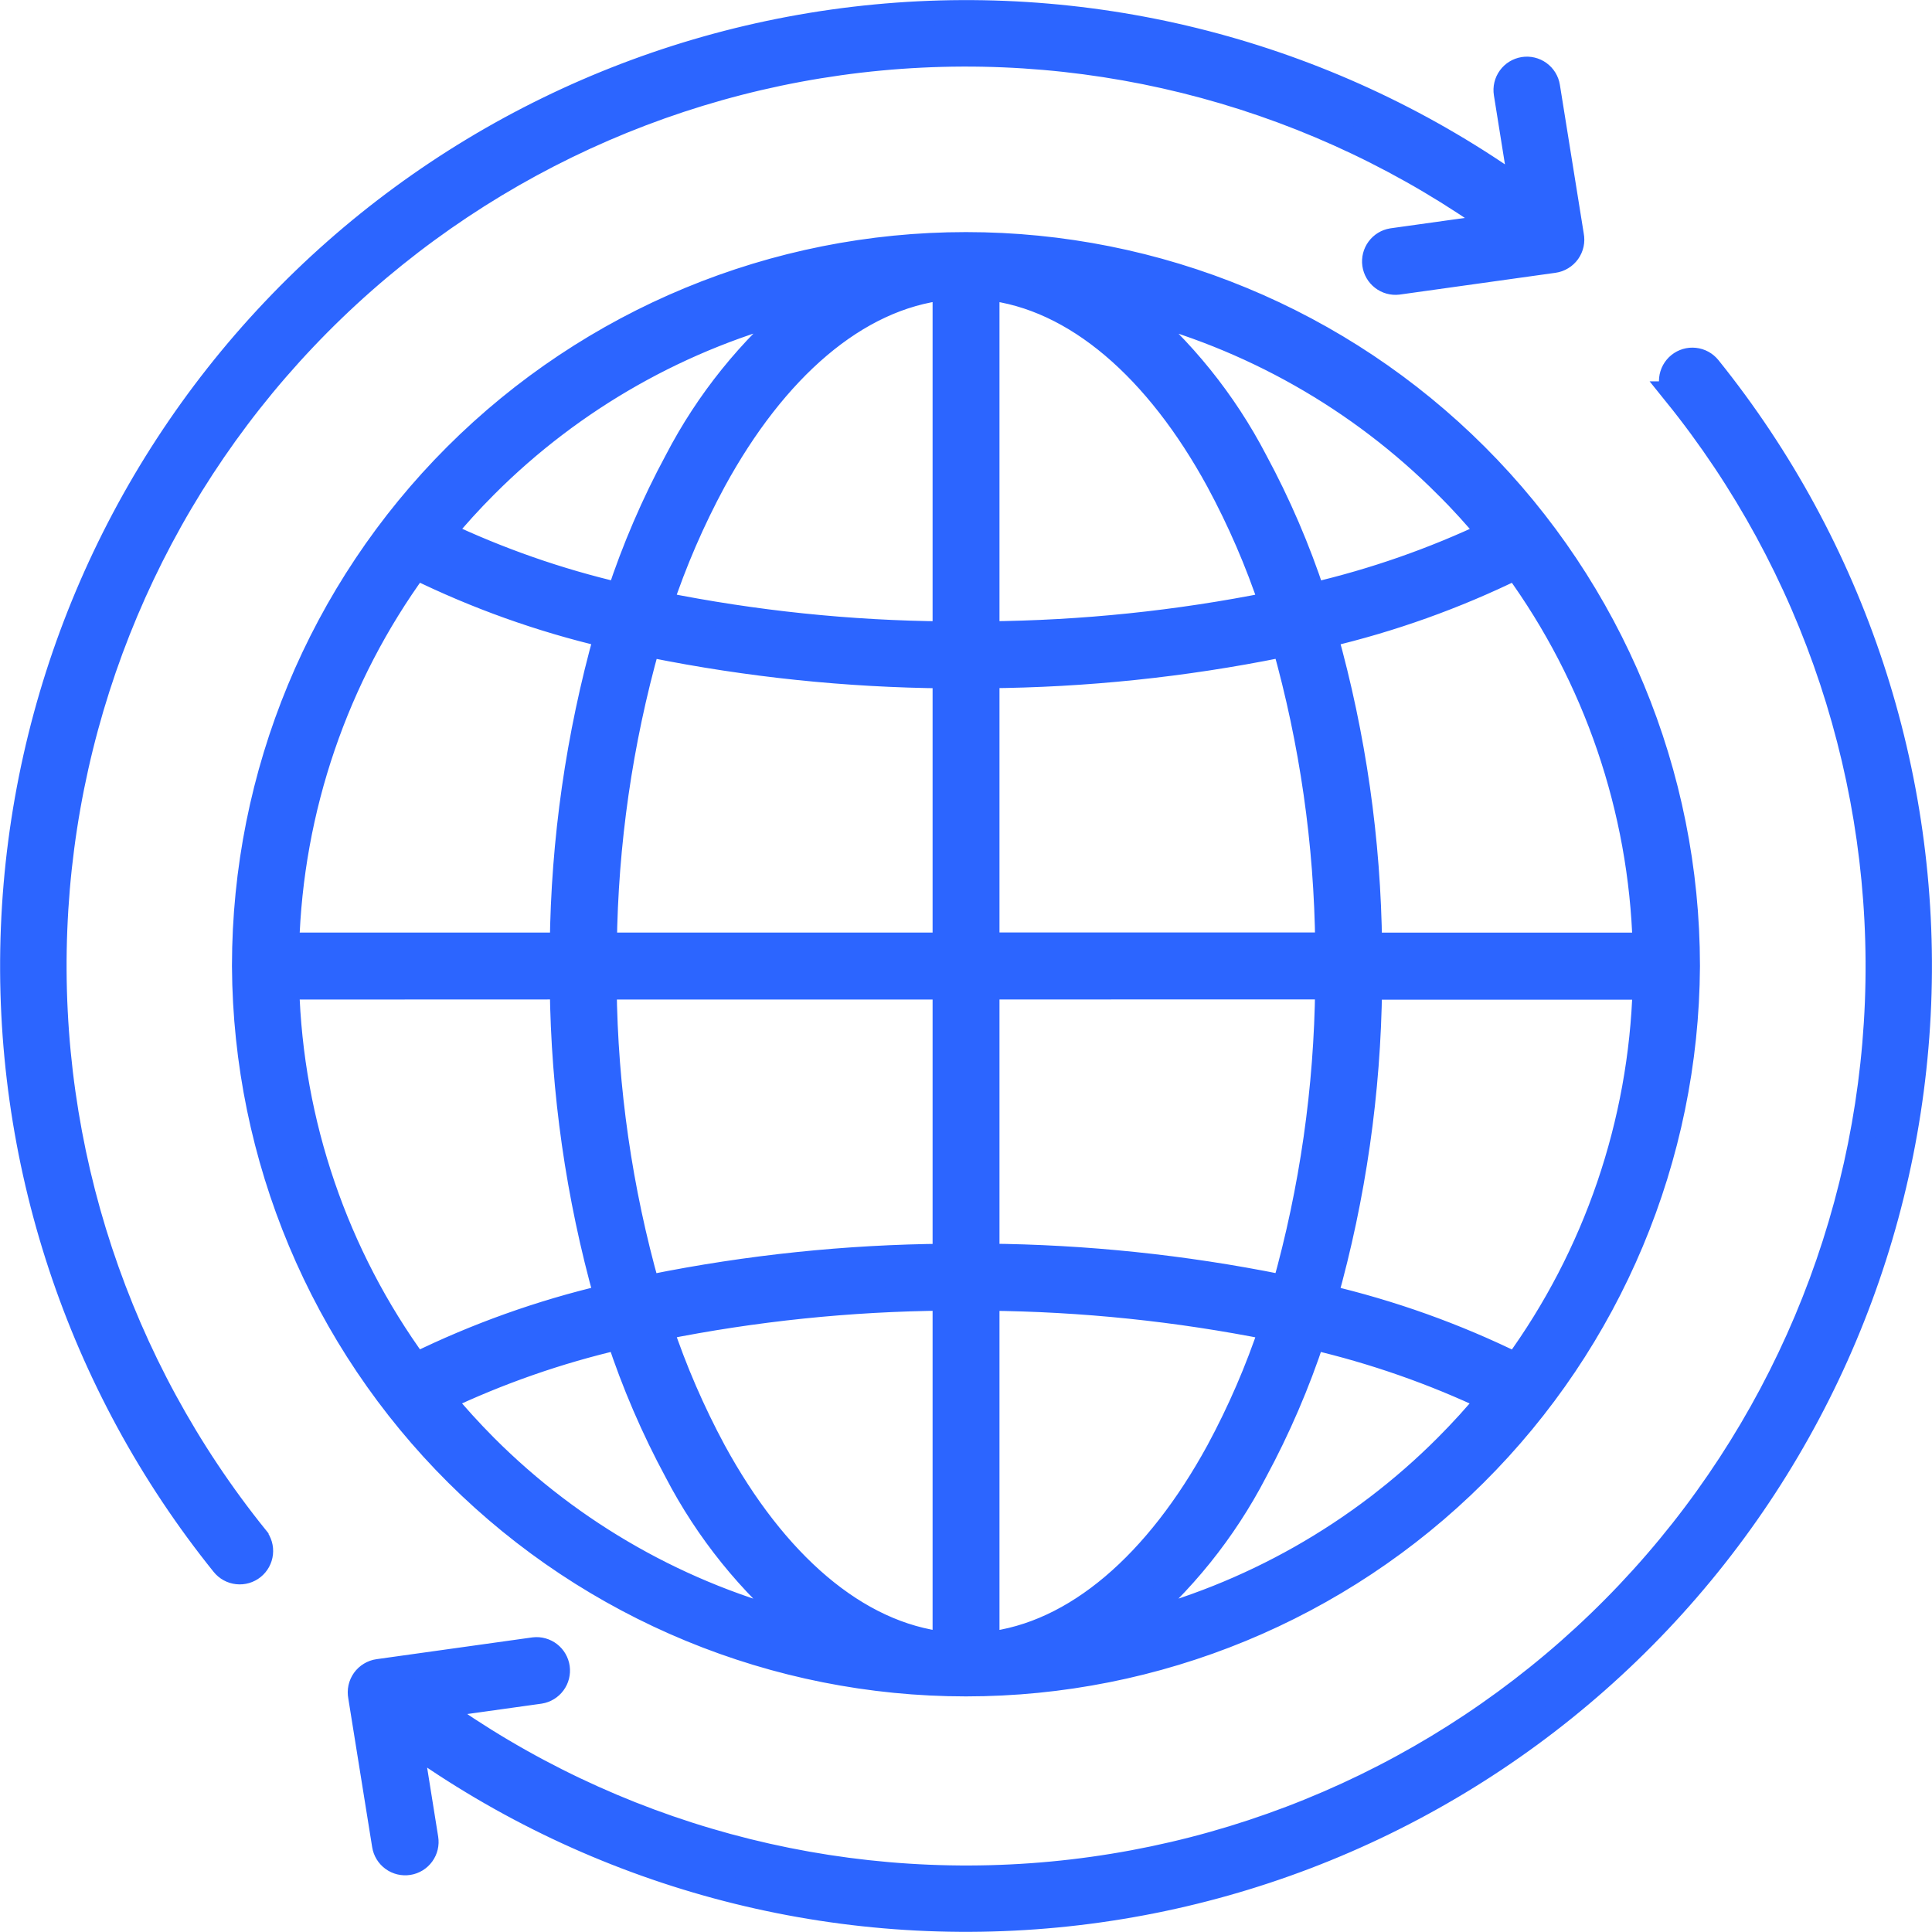 <svg width="76" height="76" viewBox="0 0 76 76" fill="none" xmlns="http://www.w3.org/2000/svg">
<g clip-path="url(#clip0_5_3525)">
<path fill-rule="evenodd" clip-rule="evenodd" d="M10.065 60.5C10.201 60.669 10.264 60.884 10.24 61.099C10.217 61.314 10.109 61.511 9.941 61.646C9.773 61.782 9.557 61.845 9.342 61.821C9.127 61.798 8.931 61.691 8.795 61.522C3.106 54.456 0.171 45.568 0.534 36.504C0.896 27.44 4.532 18.815 10.768 12.227C17.003 5.638 25.415 1.534 34.446 0.673C43.476 -0.188 52.512 2.254 59.88 7.546L59.26 3.671C59.243 3.565 59.247 3.458 59.272 3.354C59.297 3.25 59.342 3.152 59.405 3.065C59.468 2.978 59.547 2.905 59.638 2.849C59.729 2.793 59.83 2.756 59.936 2.739C60.042 2.722 60.15 2.726 60.253 2.751C60.357 2.776 60.456 2.821 60.542 2.884C60.629 2.947 60.702 3.026 60.758 3.117C60.814 3.208 60.851 3.309 60.868 3.415L61.808 9.27C61.829 9.379 61.828 9.491 61.805 9.6C61.781 9.708 61.736 9.811 61.672 9.901C61.607 9.991 61.525 10.068 61.43 10.125C61.336 10.183 61.23 10.221 61.12 10.236L54.99 11.093C54.778 11.118 54.565 11.059 54.397 10.928C54.228 10.798 54.117 10.606 54.087 10.395C54.058 10.184 54.112 9.97 54.239 9.798C54.366 9.626 54.554 9.511 54.765 9.477L58.959 8.891C51.915 3.813 43.268 1.463 34.623 2.277C25.978 3.091 17.921 7.014 11.949 13.318C5.977 19.621 2.494 27.878 2.148 36.554C1.801 45.231 4.615 53.738 10.065 60.498V60.5ZM37.999 9.63C30.477 9.629 23.263 12.615 17.942 17.931C12.622 23.248 9.63 30.459 9.625 37.981V38.026C9.67 45.522 12.678 52.696 17.995 57.98C23.311 63.265 30.502 66.232 37.998 66.232C45.495 66.232 52.686 63.265 58.002 57.98C63.319 52.696 66.328 45.522 66.372 38.026V37.981C66.367 30.46 63.375 23.248 58.055 17.932C52.734 12.615 45.52 9.629 37.999 9.63ZM56.906 19.097C53.477 15.662 49.176 13.227 44.466 12.054C46.487 13.734 48.153 15.8 49.366 18.131C50.28 19.824 51.042 21.595 51.643 23.423C54.051 22.862 56.392 22.044 58.626 20.984C58.081 20.326 57.509 19.697 56.909 19.097H56.906ZM31.531 12.05C26.821 13.223 22.52 15.658 19.091 19.093C18.491 19.693 17.92 20.322 17.377 20.98C19.611 22.04 21.952 22.858 24.36 23.419C24.961 21.591 25.723 19.82 26.637 18.127C27.847 15.796 29.512 13.73 31.531 12.05ZM16.359 22.291C13.2 26.629 11.426 31.82 11.27 37.184H22.127C22.172 33.056 22.759 28.952 23.875 24.977C21.276 24.368 18.755 23.467 16.359 22.29V22.291ZM11.27 38.82C11.424 44.184 13.198 49.376 16.359 53.713C18.755 52.537 21.276 51.636 23.875 51.026C22.759 47.05 22.172 42.945 22.127 38.816L11.27 38.82ZM17.37 55.03C17.911 55.684 18.486 56.315 19.084 56.917C22.514 60.353 26.817 62.788 31.528 63.96C29.507 62.28 27.841 60.214 26.628 57.883C25.714 56.19 24.952 54.419 24.351 52.591C21.942 53.149 19.601 53.967 17.368 55.03H17.37ZM44.463 63.96C49.173 62.787 53.474 60.352 56.903 56.917C57.503 56.317 58.074 55.688 58.617 55.03C56.383 53.97 54.042 53.152 51.634 52.591C51.033 54.419 50.271 56.19 49.357 57.883C48.147 60.214 46.483 62.281 44.463 63.96ZM59.635 53.719C62.793 49.381 64.567 44.19 64.724 38.826H53.867C53.821 42.953 53.233 47.056 52.117 51.03C54.716 51.637 57.238 52.539 59.633 53.717L59.635 53.719ZM64.724 37.186C64.568 31.822 62.794 26.631 59.635 22.293C57.239 23.468 54.717 24.37 52.119 24.98C53.234 28.955 53.822 33.059 53.867 37.187L64.724 37.186ZM38.817 11.303V24.941C42.579 24.909 46.329 24.521 50.017 23.78H50.04C49.48 22.097 48.775 20.466 47.932 18.906C45.538 14.52 42.332 11.69 38.815 11.306L38.817 11.303ZM38.817 26.576V37.181H52.237C52.194 33.175 51.623 29.192 50.537 25.336L50.349 25.374C46.553 26.142 42.692 26.544 38.819 26.574L38.817 26.576ZM38.817 38.817V49.422C42.69 49.456 46.55 49.858 50.347 50.622L50.535 50.66C51.621 46.804 52.192 42.821 52.235 38.815L38.817 38.817ZM38.817 51.058V64.696C42.335 64.313 45.537 61.483 47.934 57.096C48.777 55.536 49.482 53.905 50.042 52.222H50.019C46.331 51.483 42.581 51.094 38.819 51.061L38.817 51.058ZM37.186 64.696V51.058C33.424 51.09 29.674 51.478 25.986 52.219H25.963C26.524 53.901 27.23 55.532 28.071 57.093C30.465 61.483 33.671 64.312 37.188 64.693L37.186 64.696ZM37.186 49.427V38.819H23.758C23.801 42.825 24.374 46.809 25.464 50.664L25.652 50.626C29.448 49.86 33.309 49.458 37.182 49.426L37.186 49.427ZM37.186 37.183V26.578C33.315 26.544 29.455 26.142 25.66 25.378L25.472 25.34C24.386 29.196 23.812 33.179 23.766 37.185H37.186V37.183ZM37.186 24.946V11.304C33.668 11.687 30.463 14.517 28.069 18.904C27.226 20.464 26.521 22.095 25.961 23.778H25.984C29.672 24.52 33.422 24.911 37.184 24.943L37.186 24.946ZM65.937 15.501C71.39 22.261 74.204 30.769 73.859 39.446C73.513 48.124 70.031 56.381 64.058 62.686C58.085 68.99 50.027 72.913 41.381 73.726C32.734 74.54 24.087 72.188 17.043 67.108L21.237 66.522C21.448 66.488 21.636 66.373 21.763 66.201C21.89 66.03 21.944 65.815 21.915 65.604C21.885 65.393 21.774 65.201 21.606 65.071C21.437 64.941 21.224 64.881 21.012 64.906L14.882 65.763C14.772 65.778 14.666 65.816 14.572 65.874C14.477 65.931 14.395 66.008 14.33 66.098C14.266 66.189 14.221 66.291 14.197 66.4C14.174 66.508 14.173 66.62 14.194 66.729L15.134 72.584C15.151 72.69 15.188 72.791 15.244 72.882C15.3 72.973 15.374 73.053 15.46 73.115C15.547 73.178 15.645 73.223 15.749 73.248C15.853 73.273 15.961 73.277 16.067 73.26C16.172 73.244 16.273 73.206 16.365 73.15C16.456 73.094 16.535 73.021 16.598 72.934C16.661 72.848 16.706 72.75 16.731 72.646C16.756 72.542 16.76 72.434 16.743 72.328L16.123 68.453C23.491 73.744 32.526 76.186 41.556 75.325C50.586 74.465 58.998 70.36 65.233 63.772C71.469 57.184 75.105 48.56 75.468 39.496C75.831 30.433 72.897 21.545 67.209 14.479C67.073 14.311 66.877 14.203 66.662 14.18C66.447 14.156 66.231 14.22 66.063 14.355C65.895 14.491 65.787 14.687 65.764 14.902C65.74 15.117 65.803 15.333 65.939 15.501H65.937Z" fill="#2C65FF" stroke="#2C65FF"/>
</g>
<defs>
<clipPath id="clip0_5_3525">
<rect width="75.998" height="76" fill="white"/>
</clipPath>
</defs>
</svg>

